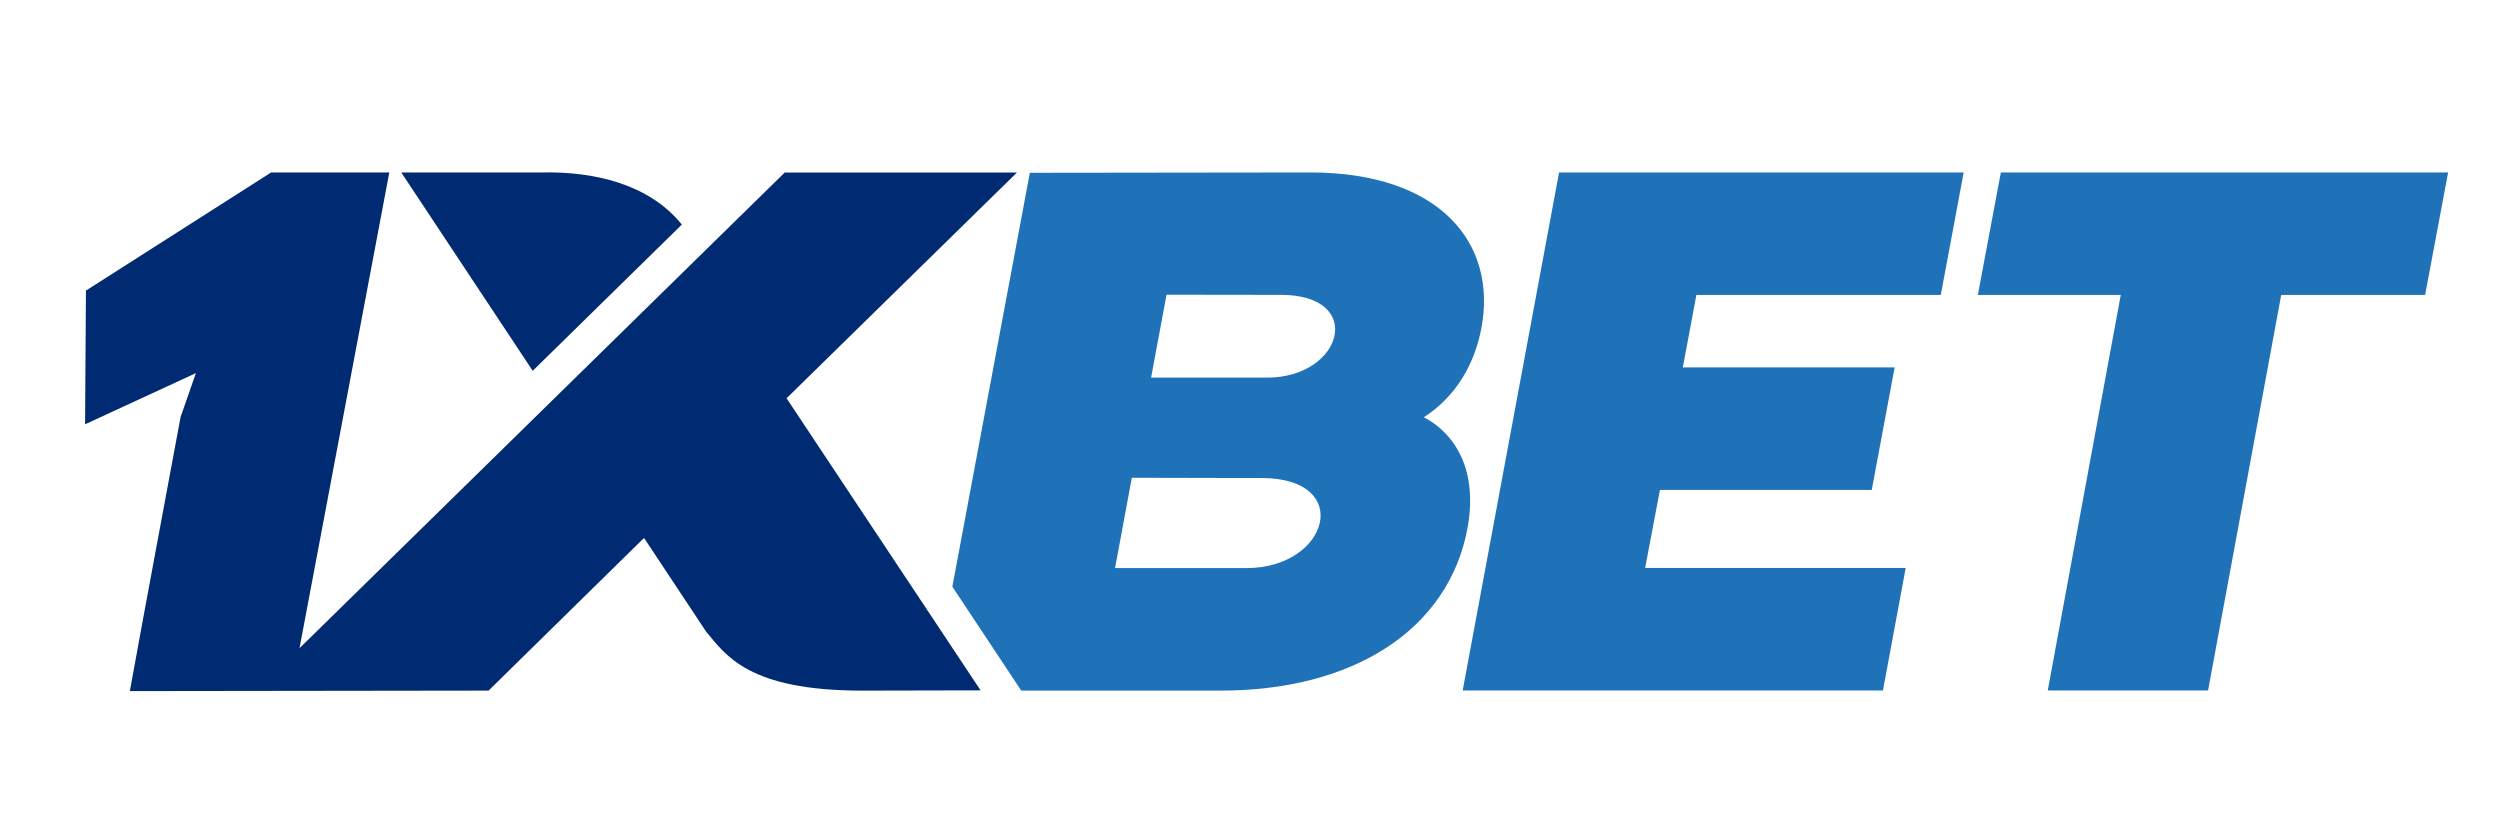 <svg width="201" height="67" viewBox="0 0 201 67" fill="none" xmlns="http://www.w3.org/2000/svg">
<path fill-rule="evenodd" clip-rule="evenodd" d="M160.869 13.864L159.019 23.715H170.509L164.639 55.515H177.529L183.409 23.715H194.979L196.829 13.864H160.869ZM89.649 45.674L90.999 38.413L99.449 38.432H101.449C108.879 38.452 106.849 45.674 100.219 45.674H89.649ZM114.479 33.546C117.109 31.846 118.569 29.226 119.109 26.353C120.379 19.522 115.749 13.864 105.339 13.864L82.799 13.893L76.569 47.169L82.109 55.525H98.149C108.669 55.525 116.469 50.736 117.999 42.41C119.219 35.54 114.509 33.605 114.479 33.546ZM101.889 30.36H92.549L93.789 23.695L101.179 23.705H103.009C109.829 23.734 107.959 30.36 101.889 30.36ZM133.459 39.39L132.269 45.664H153.219L151.389 55.515H117.599L125.349 13.864H157.879L156.039 23.715H136.389L135.299 29.539H152.329L150.489 39.39H133.459Z" fill="#1F72B8"/>
<path fill-rule="evenodd" clip-rule="evenodd" d="M54.82 18.056C52.15 14.743 47.67 13.795 43.68 13.864H32.26L42.83 29.813L54.82 18.056ZM24.08 52.114L63.09 13.873H81.76L63.24 32.021L78.84 55.505L69.3 55.525C60.17 55.525 58.36 52.671 56.78 50.795L51.78 43.25L39.28 55.525L10.44 55.564C11.77 48.215 13.16 40.876 14.52 33.526L15.75 29.998L6.84 34.113L6.91 23.363L21.8 13.864H31.3L24.08 52.114Z" fill="#002B72"/>
</svg>

